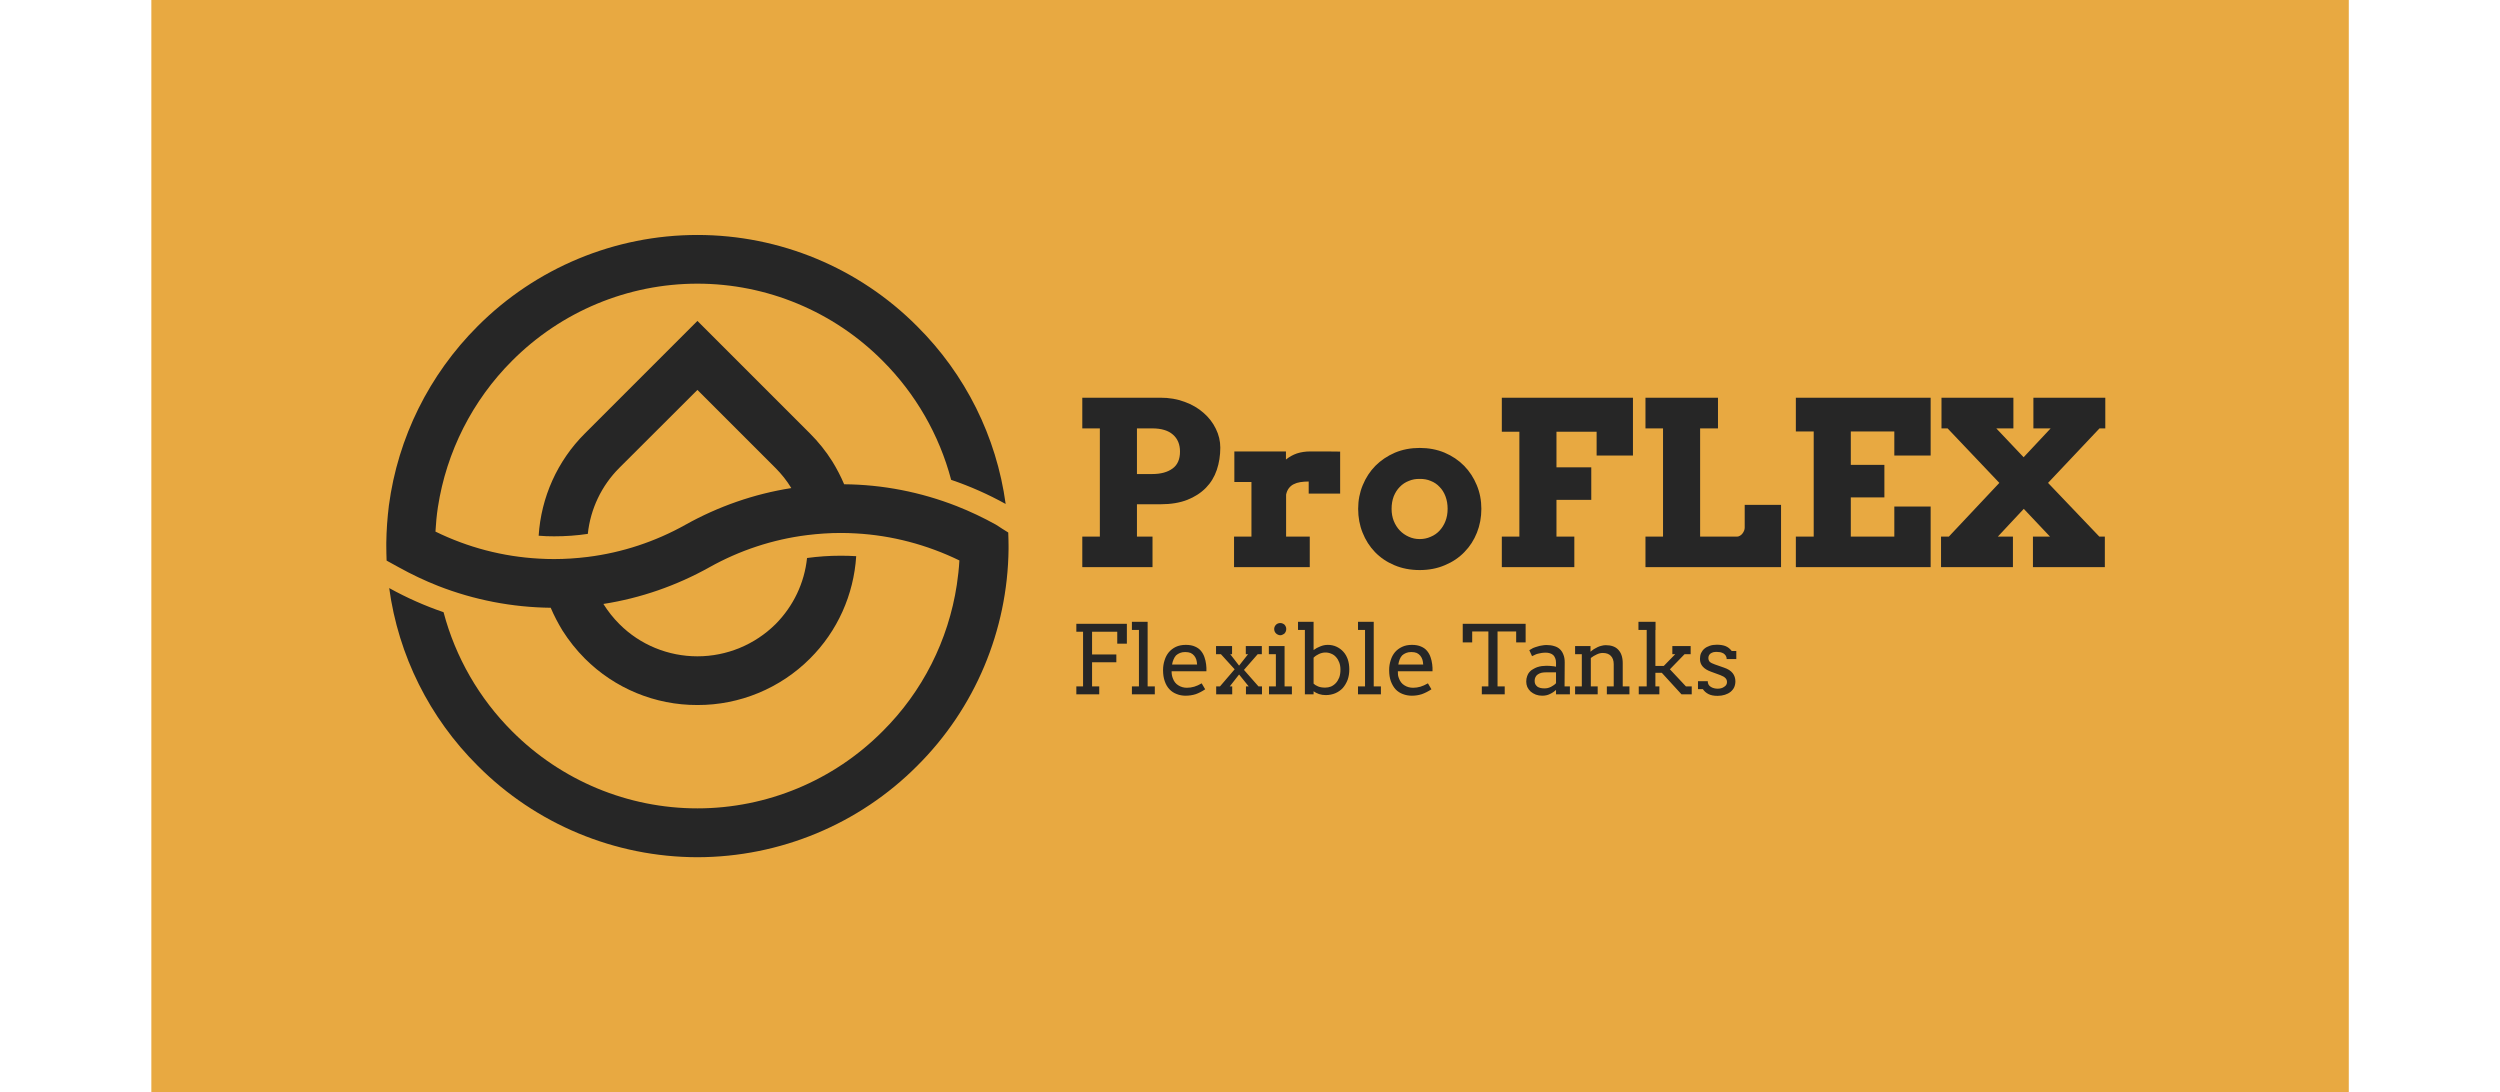 <svg viewBox="0 0 12.855 5.615" xmlns:xlink="http://www.w3.org/1999/xlink" version="1.1" xmlns="http://www.w3.org/2000/svg"><g transform="matrix(0.785,0,0,0.785,5.5,2.045)"><rect fill="#e8a941" y="-6.225" x="-6.015" height="14.394" width="14.394"></rect><g clip-path="url(#SvgjsClipPath19296)"><g clip-path="url(#SvgjsClipPath19291102cb969-79a4-4405-9b58-16ea5e475789)"><path fill-rule="evenodd" transform="matrix(1,0,0,1,0,0)" fill="#262626" d="M -1.701 0.234 C -1.645 0.29 -1.596 0.351 -1.554 0.418 C -1.525 0.465 -1.499 0.515 -1.477 0.567 C -1.225 0.569 -0.975 0.618 -0.74 0.71 C -0.651 0.745 -0.565 0.786 -0.482 0.832 C -0.455 0.85 -0.428 0.867 -0.402 0.883 C -0.401 0.913 -0.4 0.942 -0.4 0.972 C -0.4 0.978 -0.4 0.985 -0.4 0.992 C -0.406 1.525 -0.62 2.035 -0.998 2.411 C -1.379 2.794 -1.897 3.009 -2.438 3.01 C -2.978 3.009 -3.496 2.794 -3.877 2.411 C -4.193 2.097 -4.397 1.688 -4.457 1.247 C -4.343 1.31 -4.224 1.363 -4.101 1.405 C -4.023 1.7 -3.868 1.969 -3.652 2.185 C -3.33 2.508 -2.894 2.69 -2.438 2.69 C -1.983 2.69 -1.546 2.508 -1.225 2.185 C -0.964 1.926 -0.794 1.589 -0.739 1.226 C -0.731 1.173 -0.725 1.12 -0.722 1.066 C -0.934 0.963 -1.164 0.902 -1.399 0.889 C -1.433 0.887 -1.466 0.886 -1.499 0.886 C -1.573 0.886 -1.646 0.891 -1.719 0.9 C -1.944 0.928 -2.162 1 -2.36 1.111 C -2.575 1.231 -2.81 1.313 -3.054 1.351 C -3.024 1.399 -2.989 1.443 -2.949 1.483 L -2.948 1.484 C -2.813 1.619 -2.629 1.694 -2.438 1.694 C -2.246 1.694 -2.062 1.618 -1.926 1.483 C -1.81 1.366 -1.737 1.214 -1.72 1.05 C -1.647 1.04 -1.573 1.035 -1.499 1.035 C -1.465 1.035 -1.432 1.036 -1.398 1.038 C -1.414 1.291 -1.521 1.53 -1.701 1.709 C -1.896 1.904 -2.162 2.014 -2.438 2.013 C -2.715 2.014 -2.98 1.904 -3.175 1.709 C -3.231 1.653 -3.28 1.591 -3.322 1.525 C -3.351 1.477 -3.377 1.428 -3.399 1.376 C -3.651 1.373 -3.901 1.325 -4.136 1.233 C -4.225 1.198 -4.311 1.157 -4.394 1.111 C -4.422 1.096 -4.448 1.081 -4.474 1.067 C -4.475 1.035 -4.476 1.003 -4.476 0.971 C -4.476 0.964 -4.476 0.958 -4.476 0.951 C -4.475 0.869 -4.469 0.787 -4.459 0.706 C -4.4 0.261 -4.195 -0.151 -3.878 -0.468 C -3.496 -0.851 -2.978 -1.066 -2.438 -1.066 C -1.898 -1.066 -1.38 -0.851 -0.999 -0.468 C -0.683 -0.154 -0.479 0.255 -0.419 0.696 C -0.533 0.633 -0.652 0.58 -0.776 0.538 C -0.854 0.243 -1.009 -0.026 -1.225 -0.242 C -1.546 -0.565 -1.983 -0.747 -2.438 -0.747 C -2.894 -0.747 -3.33 -0.565 -3.652 -0.242 C -3.912 0.018 -4.082 0.354 -4.138 0.717 C -4.146 0.77 -4.151 0.823 -4.154 0.877 C -3.942 0.981 -3.712 1.041 -3.477 1.054 C -3.444 1.056 -3.41 1.057 -3.377 1.057 C -3.304 1.057 -3.23 1.052 -3.157 1.043 C -2.932 1.015 -2.714 0.943 -2.516 0.832 C -2.301 0.712 -2.066 0.63 -1.823 0.592 C -1.852 0.544 -1.887 0.5 -1.927 0.46 L -1.928 0.459 L -2.438 -0.051 L -2.95 0.46 C -3.066 0.576 -3.139 0.729 -3.156 0.892 C -3.229 0.903 -3.303 0.908 -3.377 0.908 C -3.411 0.908 -3.444 0.907 -3.478 0.904 C -3.462 0.652 -3.355 0.413 -3.175 0.234 L -2.438 -0.503 Z"></path></g></g><g><path fill-rule="nonzero" fill="#262626" d="M 0.083 0 L 0.595 0 Q 0.681 0 0.753 0.027 Q 0.825 0.053 0.877 0.099 Q 0.929 0.144 0.958 0.204 Q 0.987 0.263 0.987 0.327 Q 0.987 0.405 0.964 0.473 Q 0.941 0.541 0.893 0.59 Q 0.844 0.64 0.771 0.669 Q 0.697 0.698 0.595 0.698 L 0.441 0.698 L 0.441 0.91 L 0.543 0.91 L 0.543 1.11 L 0.083 1.11 L 0.083 0.91 L 0.198 0.91 L 0.198 0.201 L 0.083 0.201 L 0.083 0 M 0.441 0.201 L 0.441 0.5 L 0.541 0.5 Q 0.625 0.5 0.674 0.464 Q 0.723 0.429 0.723 0.353 Q 0.723 0.282 0.677 0.242 Q 0.631 0.201 0.541 0.201 L 0.441 0.201 M 1.772 0.628 L 1.566 0.628 L 1.566 0.549 Q 1.536 0.549 1.511 0.553 Q 1.486 0.557 1.467 0.567 Q 1.449 0.576 1.436 0.593 Q 1.423 0.61 1.418 0.635 L 1.418 0.91 L 1.573 0.91 L 1.573 1.11 L 1.077 1.11 L 1.077 0.91 L 1.191 0.91 L 1.191 0.552 L 1.079 0.552 L 1.079 0.352 L 1.417 0.352 L 1.417 0.405 Q 1.449 0.379 1.489 0.365 Q 1.529 0.352 1.577 0.352 Q 1.625 0.352 1.677 0.352 Q 1.728 0.353 1.772 0.353 L 1.772 0.628 M 1.89 0.728 Q 1.89 0.645 1.92 0.573 Q 1.95 0.5 2.003 0.446 Q 2.057 0.392 2.131 0.36 Q 2.205 0.329 2.293 0.329 Q 2.382 0.329 2.456 0.36 Q 2.531 0.392 2.584 0.446 Q 2.637 0.5 2.667 0.573 Q 2.697 0.645 2.697 0.728 Q 2.697 0.811 2.668 0.884 Q 2.639 0.957 2.586 1.011 Q 2.533 1.066 2.458 1.097 Q 2.384 1.129 2.293 1.129 Q 2.202 1.129 2.127 1.097 Q 2.053 1.066 2 1.011 Q 1.948 0.957 1.919 0.884 Q 1.89 0.812 1.89 0.728 M 2.109 0.728 Q 2.109 0.771 2.123 0.807 Q 2.138 0.844 2.163 0.87 Q 2.188 0.896 2.222 0.911 Q 2.255 0.926 2.293 0.926 Q 2.332 0.926 2.365 0.911 Q 2.399 0.897 2.423 0.871 Q 2.448 0.844 2.462 0.808 Q 2.476 0.772 2.476 0.728 Q 2.476 0.683 2.462 0.646 Q 2.448 0.609 2.423 0.584 Q 2.399 0.558 2.365 0.545 Q 2.332 0.531 2.293 0.532 Q 2.255 0.531 2.222 0.545 Q 2.188 0.558 2.163 0.584 Q 2.138 0.609 2.123 0.646 Q 2.109 0.683 2.109 0.728 M 2.831 0 L 3.69 0 L 3.69 0.379 L 3.452 0.379 L 3.452 0.223 L 3.189 0.223 L 3.189 0.456 L 3.417 0.456 L 3.417 0.669 L 3.189 0.669 L 3.189 0.91 L 3.306 0.91 L 3.306 1.11 L 2.831 1.11 L 2.831 0.91 L 2.946 0.91 L 2.946 0.223 L 2.831 0.223 L 2.831 0 M 3.772 0 L 4.247 0 L 4.247 0.201 L 4.13 0.201 L 4.13 0.91 L 4.372 0.91 Q 4.381 0.91 4.391 0.904 Q 4.4 0.899 4.407 0.89 Q 4.414 0.881 4.418 0.871 Q 4.422 0.861 4.422 0.851 L 4.422 0.702 L 4.66 0.702 L 4.66 1.11 L 3.772 1.11 L 3.772 0.91 L 3.887 0.91 L 3.887 0.201 L 3.772 0.201 L 3.772 0 M 4.757 0 L 5.64 0 L 5.64 0.379 L 5.402 0.379 L 5.402 0.221 L 5.117 0.221 L 5.117 0.44 L 5.337 0.44 L 5.337 0.653 L 5.117 0.653 L 5.117 0.91 L 5.402 0.91 L 5.402 0.713 L 5.64 0.713 L 5.64 1.11 L 4.757 1.11 L 4.757 0.91 L 4.874 0.91 L 4.874 0.221 L 4.757 0.221 L 4.757 0 M 6.313 0 L 6.784 0 L 6.784 0.201 L 6.746 0.201 L 6.409 0.558 L 6.745 0.91 L 6.781 0.91 L 6.781 1.11 L 6.31 1.11 L 6.31 0.91 L 6.422 0.91 L 6.25 0.728 L 6.08 0.91 L 6.179 0.91 L 6.179 1.11 L 5.708 1.11 L 5.708 0.91 L 5.759 0.91 L 6.09 0.558 L 5.751 0.201 L 5.711 0.201 L 5.711 0 L 6.182 0 L 6.182 0.201 L 6.07 0.201 L 6.249 0.39 L 6.426 0.201 L 6.313 0.201 L 6.313 0"></path></g><g><path fill-rule="nonzero" fill="#262626" d="M 0.044 1.481 L 0.375 1.481 L 0.375 1.611 L 0.312 1.611 L 0.312 1.533 L 0.147 1.533 L 0.147 1.682 L 0.306 1.682 L 0.306 1.733 L 0.147 1.733 L 0.147 1.891 L 0.194 1.891 L 0.194 1.943 L 0.044 1.943 L 0.044 1.891 L 0.088 1.891 L 0.088 1.533 L 0.044 1.533 L 0.044 1.481 M 0.408 1.468 L 0.511 1.468 L 0.511 1.891 L 0.558 1.891 L 0.558 1.943 L 0.408 1.943 L 0.408 1.891 L 0.454 1.891 L 0.454 1.521 L 0.408 1.521 L 0.408 1.468 M 0.668 1.792 Q 0.668 1.806 0.67 1.817 Q 0.672 1.828 0.676 1.838 Q 0.687 1.869 0.712 1.884 Q 0.737 1.9 0.768 1.9 Q 0.793 1.9 0.816 1.893 Q 0.84 1.886 0.865 1.871 L 0.888 1.91 Q 0.857 1.931 0.826 1.942 Q 0.794 1.952 0.76 1.952 Q 0.728 1.952 0.701 1.941 Q 0.674 1.931 0.654 1.91 Q 0.634 1.889 0.623 1.857 Q 0.612 1.826 0.612 1.784 Q 0.612 1.75 0.622 1.72 Q 0.631 1.69 0.65 1.667 Q 0.669 1.645 0.696 1.632 Q 0.724 1.619 0.761 1.619 Q 0.797 1.619 0.821 1.63 Q 0.845 1.64 0.86 1.658 Q 0.875 1.676 0.883 1.699 Q 0.891 1.722 0.894 1.746 Q 0.895 1.757 0.896 1.769 Q 0.896 1.781 0.896 1.792 L 0.668 1.792 M 0.757 1.666 Q 0.737 1.666 0.723 1.672 Q 0.708 1.678 0.697 1.688 Q 0.687 1.699 0.681 1.714 Q 0.674 1.729 0.671 1.748 L 0.835 1.748 Q 0.834 1.73 0.83 1.716 Q 0.825 1.701 0.816 1.69 Q 0.807 1.679 0.793 1.672 Q 0.778 1.666 0.757 1.666 M 1.155 1.891 L 1.173 1.891 L 1.11 1.813 L 1.049 1.891 L 1.065 1.891 L 1.065 1.943 L 0.96 1.943 L 0.96 1.891 L 0.985 1.891 L 1.081 1.779 L 0.991 1.68 L 0.959 1.68 L 0.959 1.627 L 1.064 1.627 L 1.064 1.68 L 1.052 1.68 L 1.11 1.755 L 1.169 1.68 L 1.154 1.68 L 1.154 1.627 L 1.259 1.627 L 1.259 1.68 L 1.232 1.68 L 1.142 1.783 L 1.237 1.891 L 1.26 1.891 L 1.26 1.943 L 1.155 1.943 L 1.155 1.891 M 1.305 1.627 L 1.408 1.627 L 1.408 1.891 L 1.456 1.891 L 1.456 1.943 L 1.306 1.943 L 1.306 1.891 L 1.351 1.891 L 1.351 1.68 L 1.305 1.68 L 1.305 1.627 M 1.34 1.515 Q 1.34 1.507 1.343 1.5 Q 1.346 1.493 1.352 1.487 Q 1.357 1.482 1.364 1.479 Q 1.372 1.476 1.38 1.476 Q 1.388 1.476 1.395 1.479 Q 1.402 1.482 1.408 1.487 Q 1.413 1.493 1.416 1.5 Q 1.419 1.507 1.419 1.515 Q 1.419 1.523 1.416 1.531 Q 1.413 1.538 1.408 1.544 Q 1.402 1.549 1.395 1.552 Q 1.388 1.556 1.38 1.556 Q 1.372 1.556 1.364 1.552 Q 1.357 1.549 1.352 1.544 Q 1.346 1.538 1.343 1.531 Q 1.34 1.523 1.34 1.515 M 1.496 1.468 L 1.598 1.468 L 1.598 1.653 Q 1.618 1.638 1.642 1.629 Q 1.666 1.619 1.691 1.619 Q 1.722 1.619 1.748 1.631 Q 1.774 1.643 1.793 1.664 Q 1.812 1.685 1.822 1.714 Q 1.832 1.744 1.832 1.779 Q 1.832 1.817 1.821 1.848 Q 1.809 1.879 1.789 1.902 Q 1.768 1.924 1.74 1.936 Q 1.711 1.948 1.677 1.948 Q 1.654 1.948 1.633 1.941 Q 1.613 1.934 1.598 1.923 L 1.598 1.943 L 1.541 1.943 L 1.541 1.521 L 1.496 1.521 L 1.496 1.468 M 1.676 1.669 Q 1.654 1.669 1.633 1.679 Q 1.613 1.688 1.598 1.703 L 1.598 1.873 Q 1.608 1.883 1.627 1.891 Q 1.646 1.899 1.674 1.899 Q 1.694 1.899 1.712 1.892 Q 1.73 1.884 1.744 1.869 Q 1.757 1.855 1.766 1.833 Q 1.774 1.811 1.774 1.781 Q 1.774 1.755 1.766 1.734 Q 1.758 1.713 1.745 1.699 Q 1.732 1.684 1.714 1.677 Q 1.696 1.669 1.676 1.669 M 1.889 1.468 L 1.992 1.468 L 1.992 1.891 L 2.039 1.891 L 2.039 1.943 L 1.889 1.943 L 1.889 1.891 L 1.935 1.891 L 1.935 1.521 L 1.889 1.521 L 1.889 1.468 M 2.15 1.792 Q 2.15 1.806 2.151 1.817 Q 2.153 1.828 2.157 1.838 Q 2.168 1.869 2.193 1.884 Q 2.218 1.9 2.25 1.9 Q 2.274 1.9 2.298 1.893 Q 2.321 1.886 2.347 1.871 L 2.37 1.91 Q 2.338 1.931 2.307 1.942 Q 2.276 1.952 2.242 1.952 Q 2.21 1.952 2.182 1.941 Q 2.155 1.931 2.135 1.91 Q 2.116 1.889 2.104 1.857 Q 2.093 1.826 2.093 1.784 Q 2.093 1.75 2.103 1.72 Q 2.112 1.69 2.131 1.667 Q 2.15 1.645 2.178 1.632 Q 2.205 1.619 2.242 1.619 Q 2.278 1.619 2.302 1.63 Q 2.326 1.64 2.341 1.658 Q 2.356 1.676 2.364 1.699 Q 2.372 1.722 2.375 1.746 Q 2.376 1.757 2.377 1.769 Q 2.377 1.781 2.377 1.792 L 2.15 1.792 M 2.238 1.666 Q 2.218 1.666 2.204 1.672 Q 2.189 1.678 2.178 1.688 Q 2.168 1.699 2.162 1.714 Q 2.156 1.729 2.153 1.748 L 2.316 1.748 Q 2.315 1.73 2.311 1.716 Q 2.306 1.701 2.297 1.69 Q 2.288 1.679 2.274 1.672 Q 2.259 1.666 2.238 1.666 M 2.7 1.891 L 2.743 1.891 L 2.743 1.531 L 2.637 1.531 L 2.637 1.603 L 2.575 1.603 L 2.575 1.481 L 2.987 1.481 L 2.987 1.603 L 2.925 1.603 L 2.925 1.531 L 2.803 1.531 L 2.803 1.891 L 2.85 1.891 L 2.85 1.943 L 2.7 1.943 L 2.7 1.891 M 3.186 1.914 Q 3.168 1.931 3.146 1.941 Q 3.124 1.952 3.096 1.952 Q 3.073 1.952 3.054 1.945 Q 3.034 1.937 3.02 1.925 Q 3.006 1.912 2.998 1.895 Q 2.991 1.878 2.991 1.86 Q 2.991 1.839 2.997 1.824 Q 3.002 1.808 3.012 1.797 Q 3.022 1.785 3.036 1.778 Q 3.049 1.77 3.063 1.765 Q 3.078 1.76 3.093 1.758 Q 3.108 1.756 3.122 1.756 Q 3.144 1.756 3.159 1.758 Q 3.174 1.759 3.186 1.762 L 3.186 1.736 Q 3.186 1.719 3.181 1.707 Q 3.176 1.694 3.168 1.686 Q 3.159 1.678 3.146 1.674 Q 3.134 1.67 3.119 1.67 Q 3.104 1.67 3.091 1.672 Q 3.078 1.674 3.067 1.677 Q 3.055 1.68 3.046 1.685 Q 3.036 1.689 3.029 1.693 L 3.011 1.654 Q 3.022 1.647 3.035 1.64 Q 3.049 1.634 3.064 1.63 Q 3.078 1.625 3.094 1.623 Q 3.109 1.62 3.124 1.62 Q 3.152 1.62 3.174 1.627 Q 3.196 1.633 3.211 1.647 Q 3.226 1.661 3.234 1.682 Q 3.243 1.703 3.243 1.733 L 3.242 1.891 L 3.277 1.891 L 3.277 1.943 L 3.186 1.943 L 3.186 1.914 M 3.109 1.904 Q 3.12 1.904 3.131 1.902 Q 3.143 1.899 3.153 1.894 Q 3.163 1.889 3.171 1.883 Q 3.18 1.877 3.186 1.87 L 3.186 1.799 L 3.12 1.799 Q 3.103 1.799 3.09 1.802 Q 3.076 1.806 3.066 1.813 Q 3.056 1.82 3.051 1.831 Q 3.046 1.841 3.046 1.854 Q 3.046 1.867 3.05 1.876 Q 3.055 1.885 3.063 1.892 Q 3.071 1.898 3.083 1.901 Q 3.095 1.904 3.109 1.904 M 3.519 1.891 L 3.564 1.891 L 3.564 1.746 Q 3.564 1.71 3.545 1.691 Q 3.527 1.672 3.492 1.672 Q 3.472 1.672 3.452 1.682 Q 3.432 1.691 3.414 1.705 L 3.414 1.891 L 3.459 1.891 L 3.459 1.943 L 3.311 1.943 L 3.311 1.891 L 3.355 1.891 L 3.355 1.68 L 3.311 1.68 L 3.311 1.627 L 3.412 1.627 L 3.412 1.664 L 3.412 1.664 Q 3.422 1.655 3.434 1.647 Q 3.445 1.64 3.458 1.634 Q 3.47 1.628 3.484 1.625 Q 3.497 1.621 3.512 1.621 Q 3.538 1.621 3.558 1.628 Q 3.579 1.635 3.593 1.65 Q 3.607 1.664 3.615 1.686 Q 3.623 1.709 3.623 1.739 L 3.623 1.891 L 3.667 1.891 L 3.667 1.943 L 3.519 1.943 L 3.519 1.891 M 3.726 1.468 L 3.838 1.468 L 3.838 1.521 L 3.837 1.521 L 3.837 1.757 L 3.892 1.757 L 3.967 1.68 L 3.948 1.68 L 3.948 1.627 L 4.068 1.627 L 4.068 1.68 L 4.028 1.68 L 3.932 1.779 L 4.037 1.891 L 4.075 1.891 L 4.075 1.943 L 4.008 1.943 L 3.879 1.802 L 3.837 1.802 L 3.837 1.891 L 3.863 1.891 L 3.863 1.943 L 3.728 1.943 L 3.728 1.891 L 3.78 1.891 L 3.78 1.521 L 3.726 1.521 L 3.726 1.468 M 4.298 1.69 Q 4.292 1.681 4.283 1.675 Q 4.274 1.67 4.262 1.667 Q 4.25 1.665 4.239 1.665 Q 4.227 1.665 4.217 1.667 Q 4.207 1.67 4.199 1.675 Q 4.192 1.68 4.188 1.688 Q 4.184 1.695 4.184 1.705 Q 4.184 1.72 4.193 1.73 Q 4.203 1.739 4.226 1.747 L 4.286 1.768 Q 4.325 1.781 4.343 1.804 Q 4.361 1.827 4.361 1.858 Q 4.361 1.879 4.353 1.897 Q 4.345 1.914 4.329 1.927 Q 4.314 1.939 4.292 1.946 Q 4.27 1.953 4.244 1.953 Q 4.207 1.953 4.184 1.941 Q 4.161 1.929 4.148 1.909 L 4.116 1.909 L 4.116 1.857 L 4.18 1.857 Q 4.18 1.87 4.185 1.879 Q 4.191 1.889 4.2 1.894 Q 4.209 1.9 4.221 1.903 Q 4.233 1.906 4.245 1.906 Q 4.257 1.906 4.268 1.903 Q 4.279 1.9 4.287 1.894 Q 4.296 1.889 4.301 1.881 Q 4.306 1.873 4.306 1.863 Q 4.306 1.847 4.296 1.837 Q 4.286 1.826 4.262 1.817 L 4.202 1.795 Q 4.165 1.782 4.147 1.761 Q 4.129 1.741 4.129 1.711 Q 4.129 1.69 4.136 1.673 Q 4.144 1.656 4.158 1.644 Q 4.172 1.632 4.193 1.625 Q 4.213 1.618 4.239 1.618 Q 4.273 1.618 4.296 1.627 Q 4.319 1.636 4.337 1.659 L 4.367 1.659 L 4.367 1.712 L 4.304 1.712 Q 4.304 1.699 4.298 1.69"></path></g></g><defs><clipPath id="SvgjsClipPath19296"><path d="M -4.476 -1.066 h 4.076 v 4.076 h -4.076 Z"></path></clipPath><clipPath id="SvgjsClipPath19291102cb969-79a4-4405-9b58-16ea5e475789"><path d="M -4.476 -1.066 L -0.4 -1.066 L -0.4 3.01 L -4.476 3.01 Z"></path></clipPath></defs></svg>